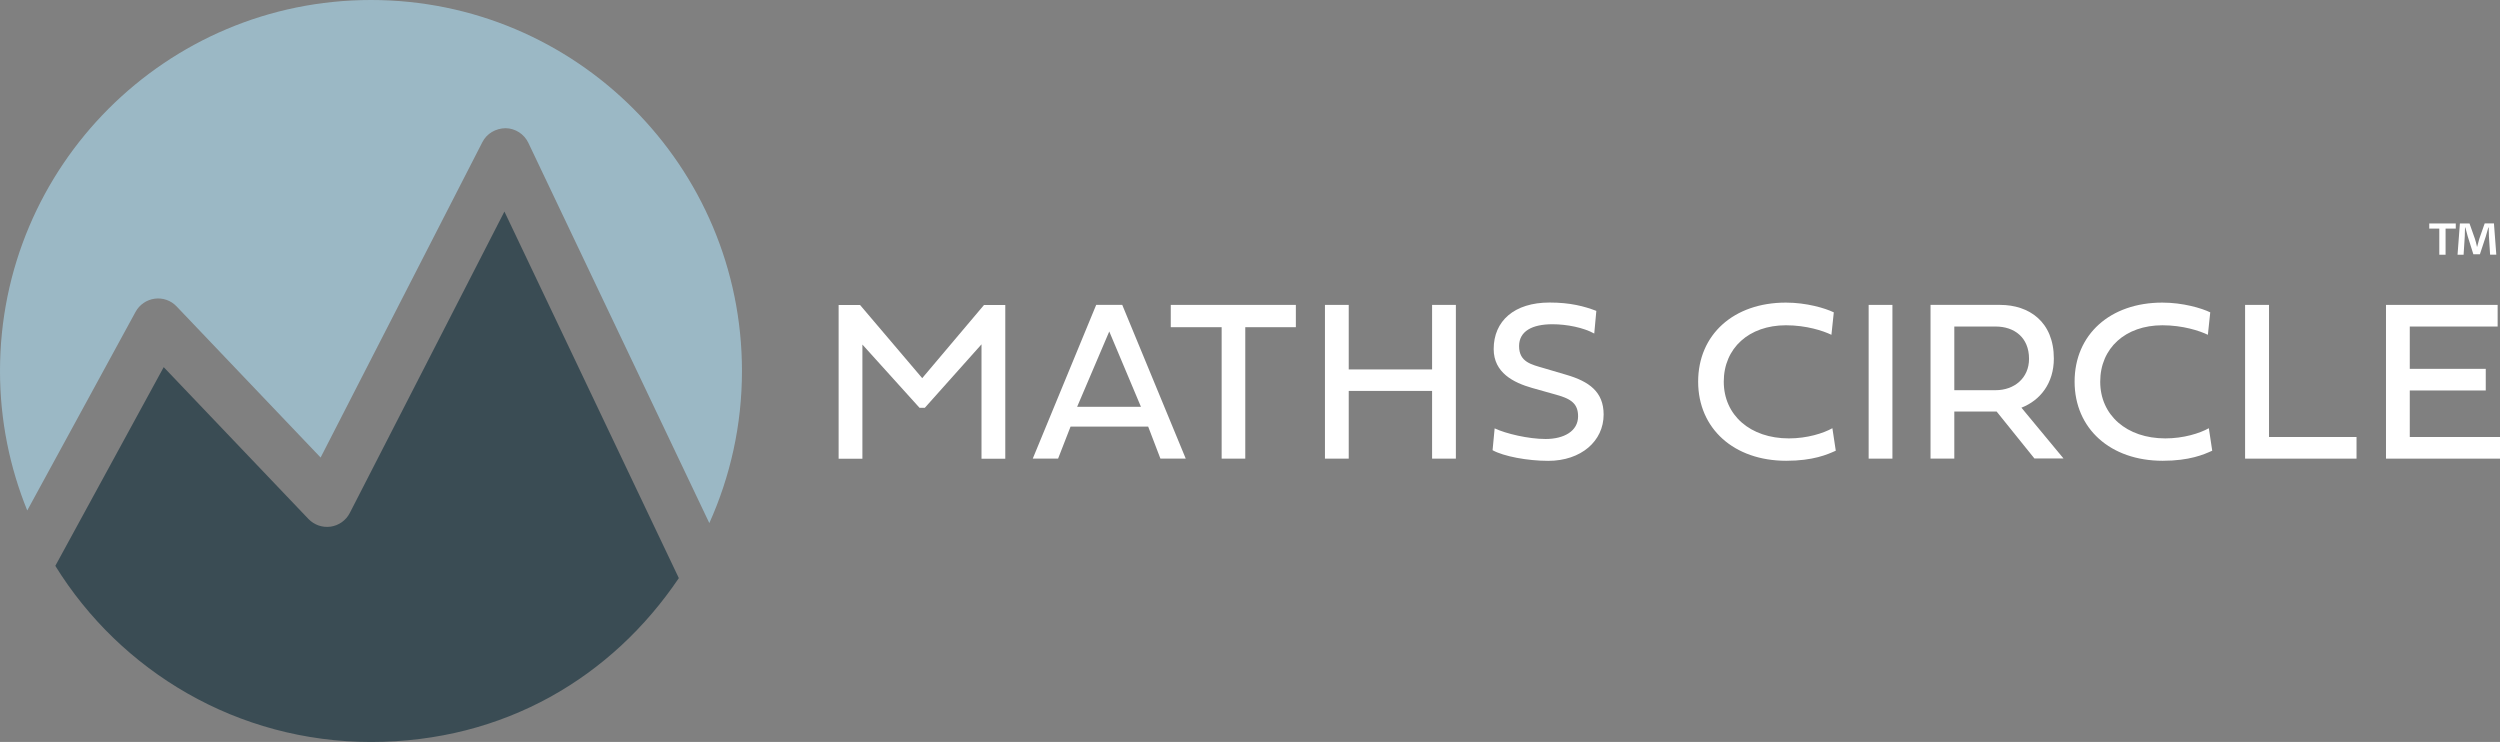 <svg viewBox="0 0 338.56 100.48" xmlns="http://www.w3.org/2000/svg" data-name="Layer 2" id="Layer_2">
  <rect x="0" y="0" width="338.56" height="100.48" fill="#808080" stroke="none"/>
  <defs>
    <style>
      .cls-1 {
        fill: #3a4c54;
      }

      .cls-1, .cls-2, .cls-3, .cls-4 {
        stroke-width: 0px;
      }

      .cls-2 {
        fill-rule: evenodd;
      }

      .cls-2, .cls-3 {
        fill: #fff;
      }

      .cls-4 {
        fill: #9bb8c5;
      }
    </style>
  </defs>
  <g data-name="Layer 1" id="Layer_1-2">
    <g>
      <path d="M18.36,42.23c.53-.97,1.49-1.63,2.59-1.78,1.1-.15,2.2.24,2.96,1.04l19.51,20.47,21.91-42.72c.6-1.17,1.81-1.86,3.14-1.88,1.32.02,2.51.79,3.08,1.98l24.51,51.5c2.83-6.29,4.42-13.25,4.42-20.6C100.48,22.49,77.99,0,50.24,0S0,22.49,0,50.24c0,6.68,1.32,13.06,3.69,18.89l14.67-26.9Z" class="cls-4"></path>
      <path d="M68.31,28.65l-20.94,40.82c-.51,1-1.48,1.69-2.59,1.85-1.11.16-2.23-.23-3.01-1.04l-19.6-20.56-14.68,26.91c8.85,14.31,24.68,23.85,42.75,23.85s32.66-8.81,41.69-22.19l-23.62-49.64Z" class="cls-1"></path>
      <g>
        <path d="M124.53,55.23l-7.74-8.57v15.46h-3.22v-20.82h2.9l8.42,9.91,8.37-9.91h2.88v20.82h-3.22v-15.49l-7.68,8.6h-.71Z" class="cls-3"></path>
        <path d="M155.48,57.77h-10.5l-1.69,4.34h-3.43l8.59-20.82h3.53l8.6,20.82h-3.43l-1.66-4.34ZM145.86,55.09h8.65l-4.29-10.2-4.35,10.2Z" class="cls-3"></path>
        <path d="M165.43,44.31h-6.88v-3.02h16.94v3.02h-6.85v17.8h-3.2v-17.8Z" class="cls-3"></path>
        <path d="M197.16,62.11h-3.22v-9.17h-11.29v9.17h-3.22v-20.82h3.22v8.74h11.29v-8.74h3.22v20.82Z" class="cls-3"></path>
        <path d="M216.18,42.12l-.28,3.05c-1.43-.8-3.7-1.26-5.67-1.26-2.73,0-4.51.94-4.51,2.96,0,2.18,1.7,2.5,3.36,2.99l3.05.9c3.07.9,5.04,2.3,5.04,5.38,0,3.59-3.05,6.27-7.5,6.27-2.82,0-6.04-.61-7.54-1.44l.28-2.96c1.52.72,4.57,1.44,6.9,1.44,2.5,0,4.4-1.07,4.4-3.07,0-1.67-.89-2.35-2.91-2.91l-3.34-.94c-2.47-.71-5.18-2.04-5.18-5.26,0-3.8,2.78-6.3,7.57-6.3,2.81,0,4.71.51,6.33,1.13Z" class="cls-3"></path>
        <path d="M248.6,61.04c-1.13.51-3.05,1.36-6.7,1.36-7.08,0-11.93-4.35-11.93-10.72s4.81-10.7,11.88-10.7c2.79,0,5.31.75,6.49,1.32l-.32,3.04c-1.12-.54-3.39-1.29-6.16-1.29-5.01,0-8.42,3.1-8.42,7.64s3.59,7.68,8.82,7.68c2.47,0,4.66-.69,5.89-1.38l.46,3.05Z" class="cls-3"></path>
        <path d="M256.28,62.11h-3.22v-20.82h3.22v20.82Z" class="cls-3"></path>
        <path d="M270.39,55.73h-5.73v6.38h-3.22v-20.82h9.43c3.91,0,7.27,2.28,7.27,7.27,0,3.33-1.84,5.66-4.39,6.65l5.7,6.88h-3.94l-5.12-6.36ZM264.66,44.22v8.62h5.61c2.48,0,4.51-1.61,4.51-4.25,0-2.91-2.02-4.37-4.51-4.37h-5.61Z" class="cls-3"></path>
        <path d="M299.58,61.04c-1.13.51-3.05,1.36-6.7,1.36-7.08,0-11.93-4.35-11.93-10.72s4.81-10.7,11.88-10.7c2.79,0,5.31.75,6.49,1.32l-.32,3.04c-1.12-.54-3.39-1.29-6.16-1.29-5.01,0-8.42,3.1-8.42,7.64s3.59,7.68,8.82,7.68c2.47,0,4.66-.69,5.89-1.38l.46,3.05Z" class="cls-3"></path>
        <path d="M319.13,62.11h-15.09v-20.82h3.24v17.89h11.85v2.93Z" class="cls-3"></path>
        <path d="M338.56,62.11h-15.44v-20.82h15.12v2.93h-11.9v5.73h10.29v2.93h-10.29v6.3h12.22v2.93Z" class="cls-3"></path>
        <path d="M332.57,30.26v.7h-1.38v3.54h-.85v-3.54h-1.36v-.7h3.59ZM337.22,34.5l-.16-2.5c-.02-.33-.02-.72-.03-1.19h-.05c-.11.37-.24.87-.36,1.26l-.78,2.36h-.89l-.76-2.42c-.08-.31-.22-.83-.32-1.2h-.05c0,.39-.02.81-.03,1.19l-.16,2.5h-.82l.32-4.24h1.3l.73,2.07c.11.33.19.64.28,1.08h.03c.09-.37.21-.75.28-1.05l.74-2.11h1.25l.32,4.24h-.85Z" class="cls-2"></path>
      </g>
    </g>
  </g>
</svg>